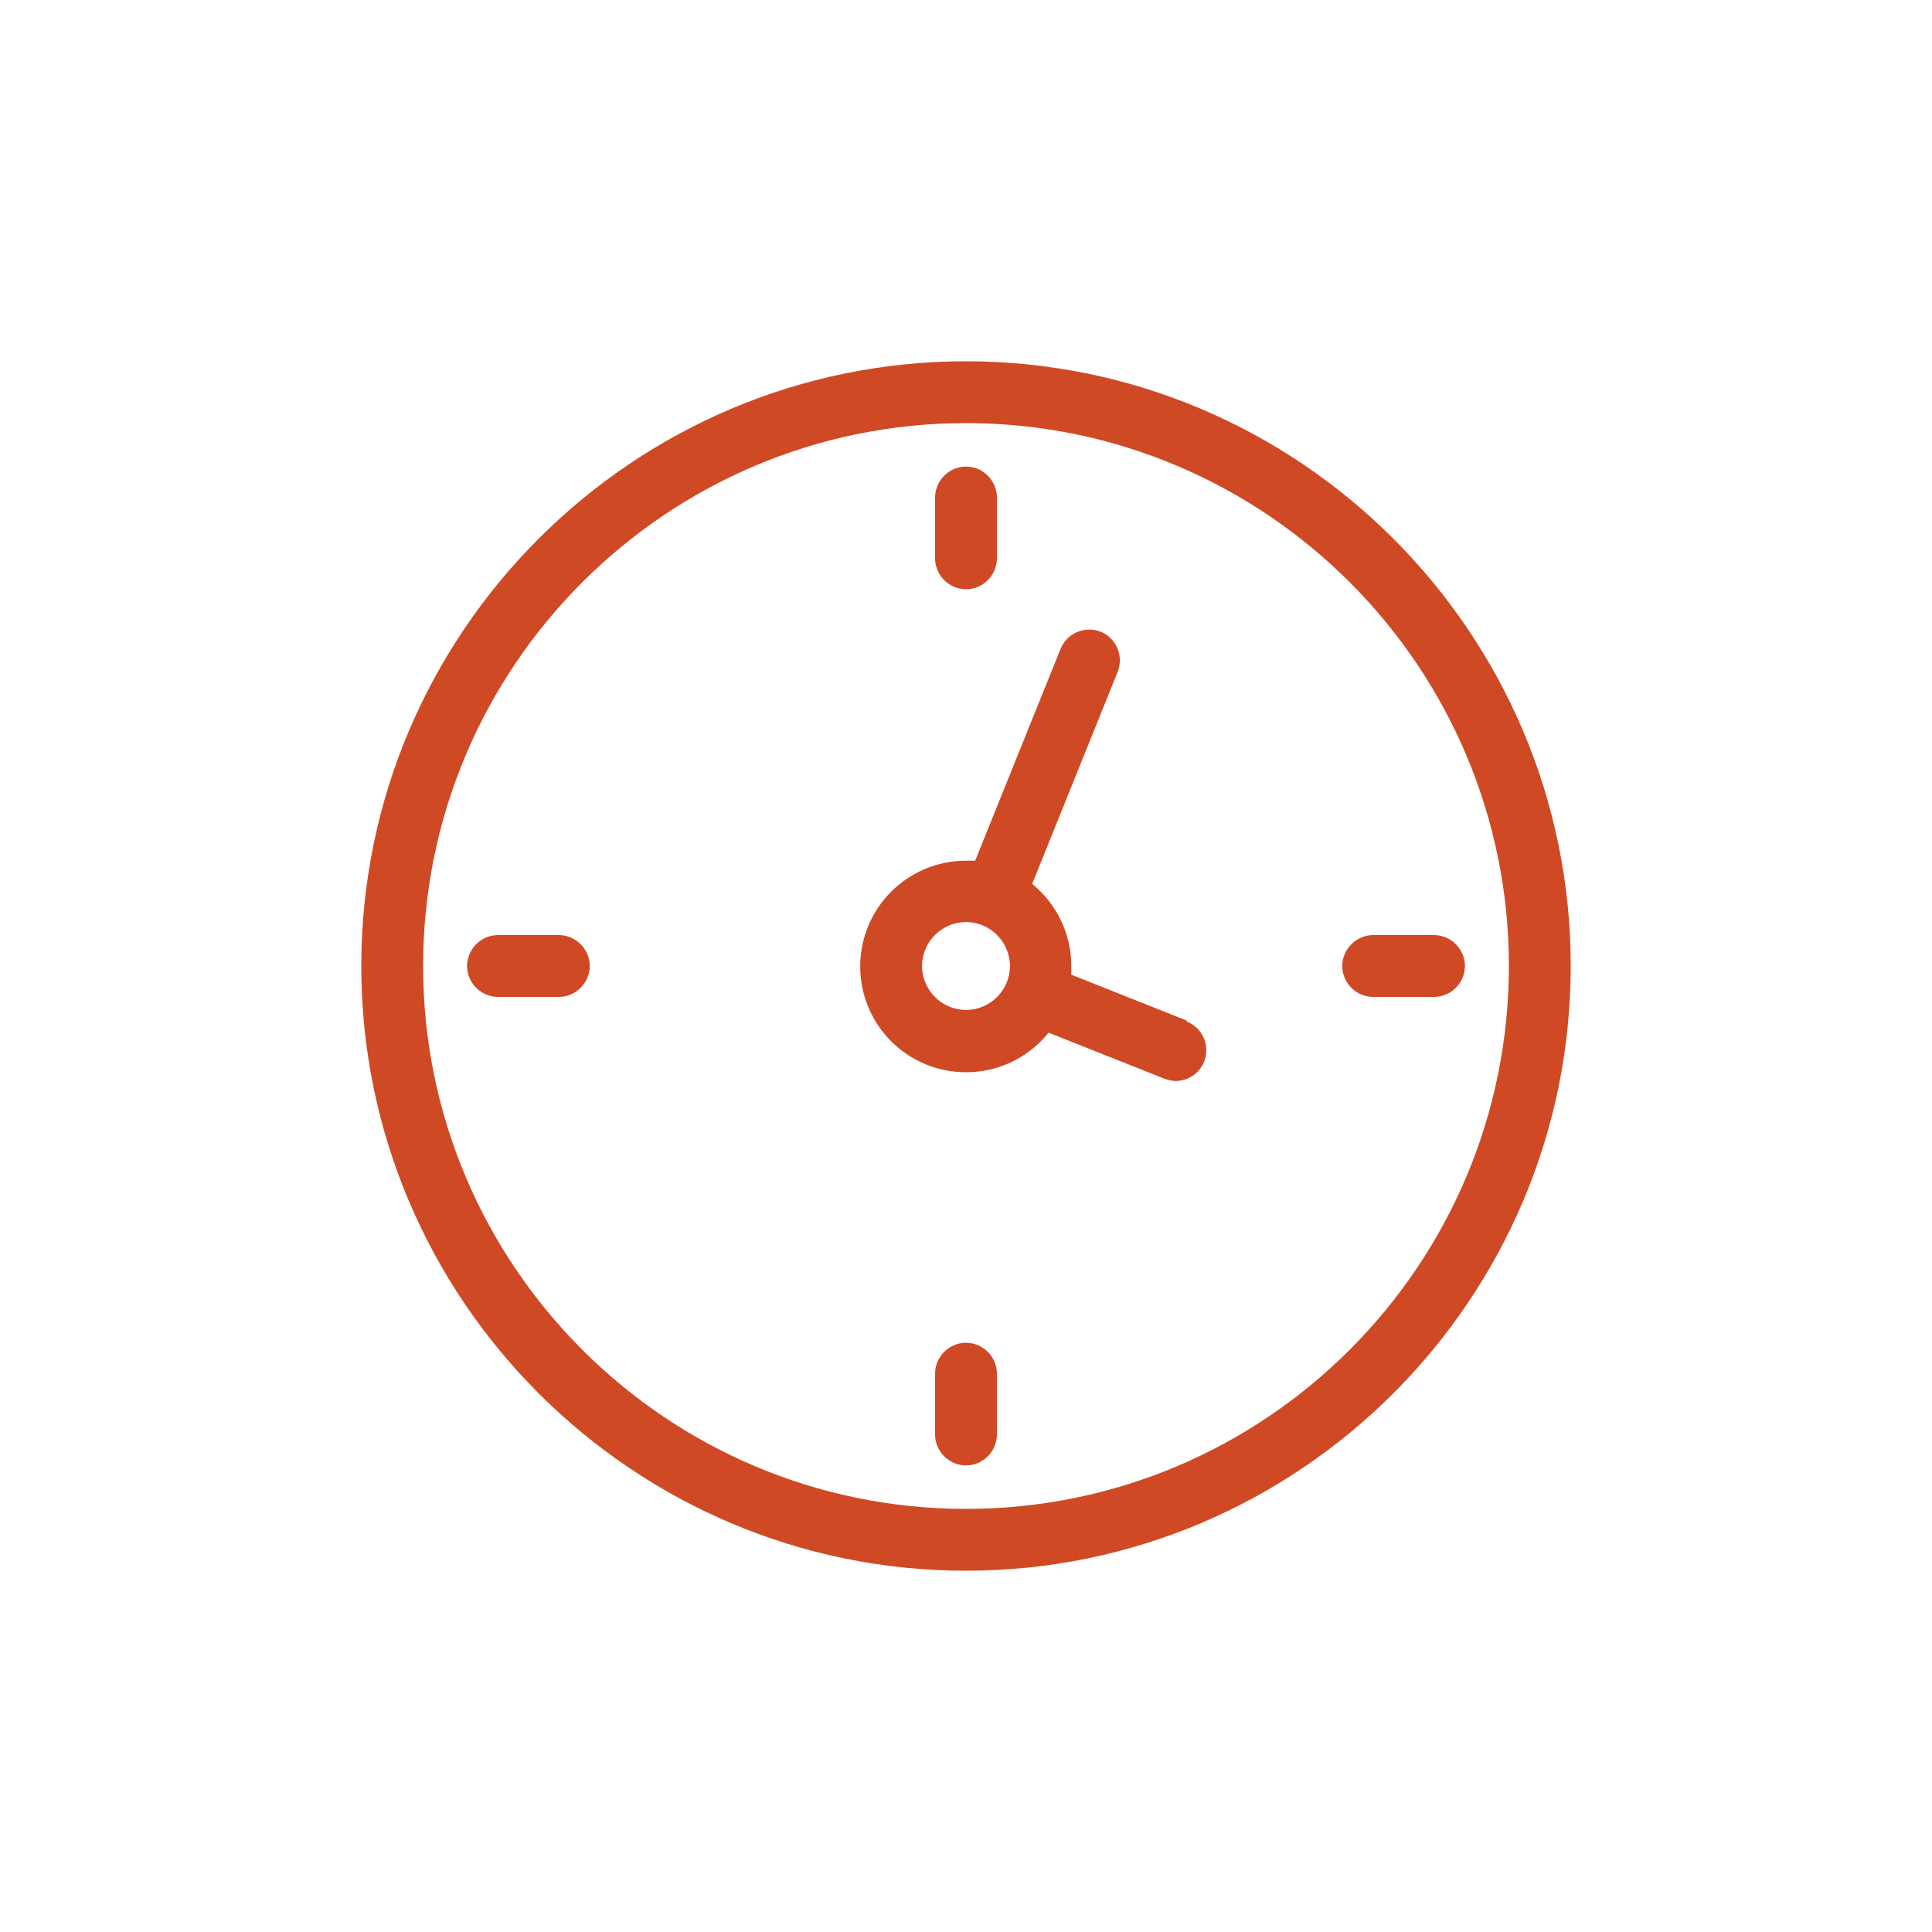 <svg xmlns="http://www.w3.org/2000/svg" id="Capa_1" data-name="Capa 1" viewBox="0 0 40 40"><defs><style>      .cls-1 {        fill: #cf4924;      }    </style></defs><path class="cls-1" d="M24.57,21.13l-2.39-.95c0-.06,0-.12,0-.18,0-.69-.32-1.3-.81-1.7l1.77-4.39c.13-.33-.03-.7-.35-.83-.33-.13-.7.03-.83.35l-1.77,4.39c-.06,0-.13,0-.19,0-1.21,0-2.19.98-2.19,2.19s.98,2.19,2.19,2.19c.69,0,1.31-.32,1.71-.82l2.39.95c.08.03.16.05.24.05.25,0,.49-.15.59-.4.13-.33-.03-.7-.36-.83ZM20,20.91c-.5,0-.91-.41-.91-.91s.41-.91.91-.91.91.41.91.91-.41.91-.91.91Z"></path><path class="cls-1" d="M11.57,19.36h-1.26c-.35,0-.64.29-.64.64s.29.64.64.64h1.26c.35,0,.64-.29.64-.64s-.29-.64-.64-.64Z"></path><path class="cls-1" d="M20,27.8c-.35,0-.64.29-.64.64v1.26c0,.35.29.64.64.64s.64-.29.64-.64v-1.26c0-.35-.29-.64-.64-.64Z"></path><path class="cls-1" d="M28.43,20.64h1.26c.35,0,.64-.29.64-.64s-.29-.64-.64-.64h-1.26c-.35,0-.64.29-.64.64s.29.64.64.64Z"></path><path class="cls-1" d="M20,12.2c.35,0,.64-.29.64-.64v-1.26c0-.35-.29-.64-.64-.64s-.64.29-.64.64v1.26c0,.35.29.64.64.64Z"></path><path class="cls-1" d="M20,7.48c-6.9,0-12.52,5.62-12.52,12.52s5.62,12.52,12.52,12.52,12.52-5.62,12.52-12.52-5.62-12.52-12.52-12.52ZM20,31.24c-6.2,0-11.24-5.04-11.24-11.24s5.04-11.24,11.24-11.24,11.24,5.04,11.24,11.24-5.04,11.24-11.24,11.24Z"></path></svg>